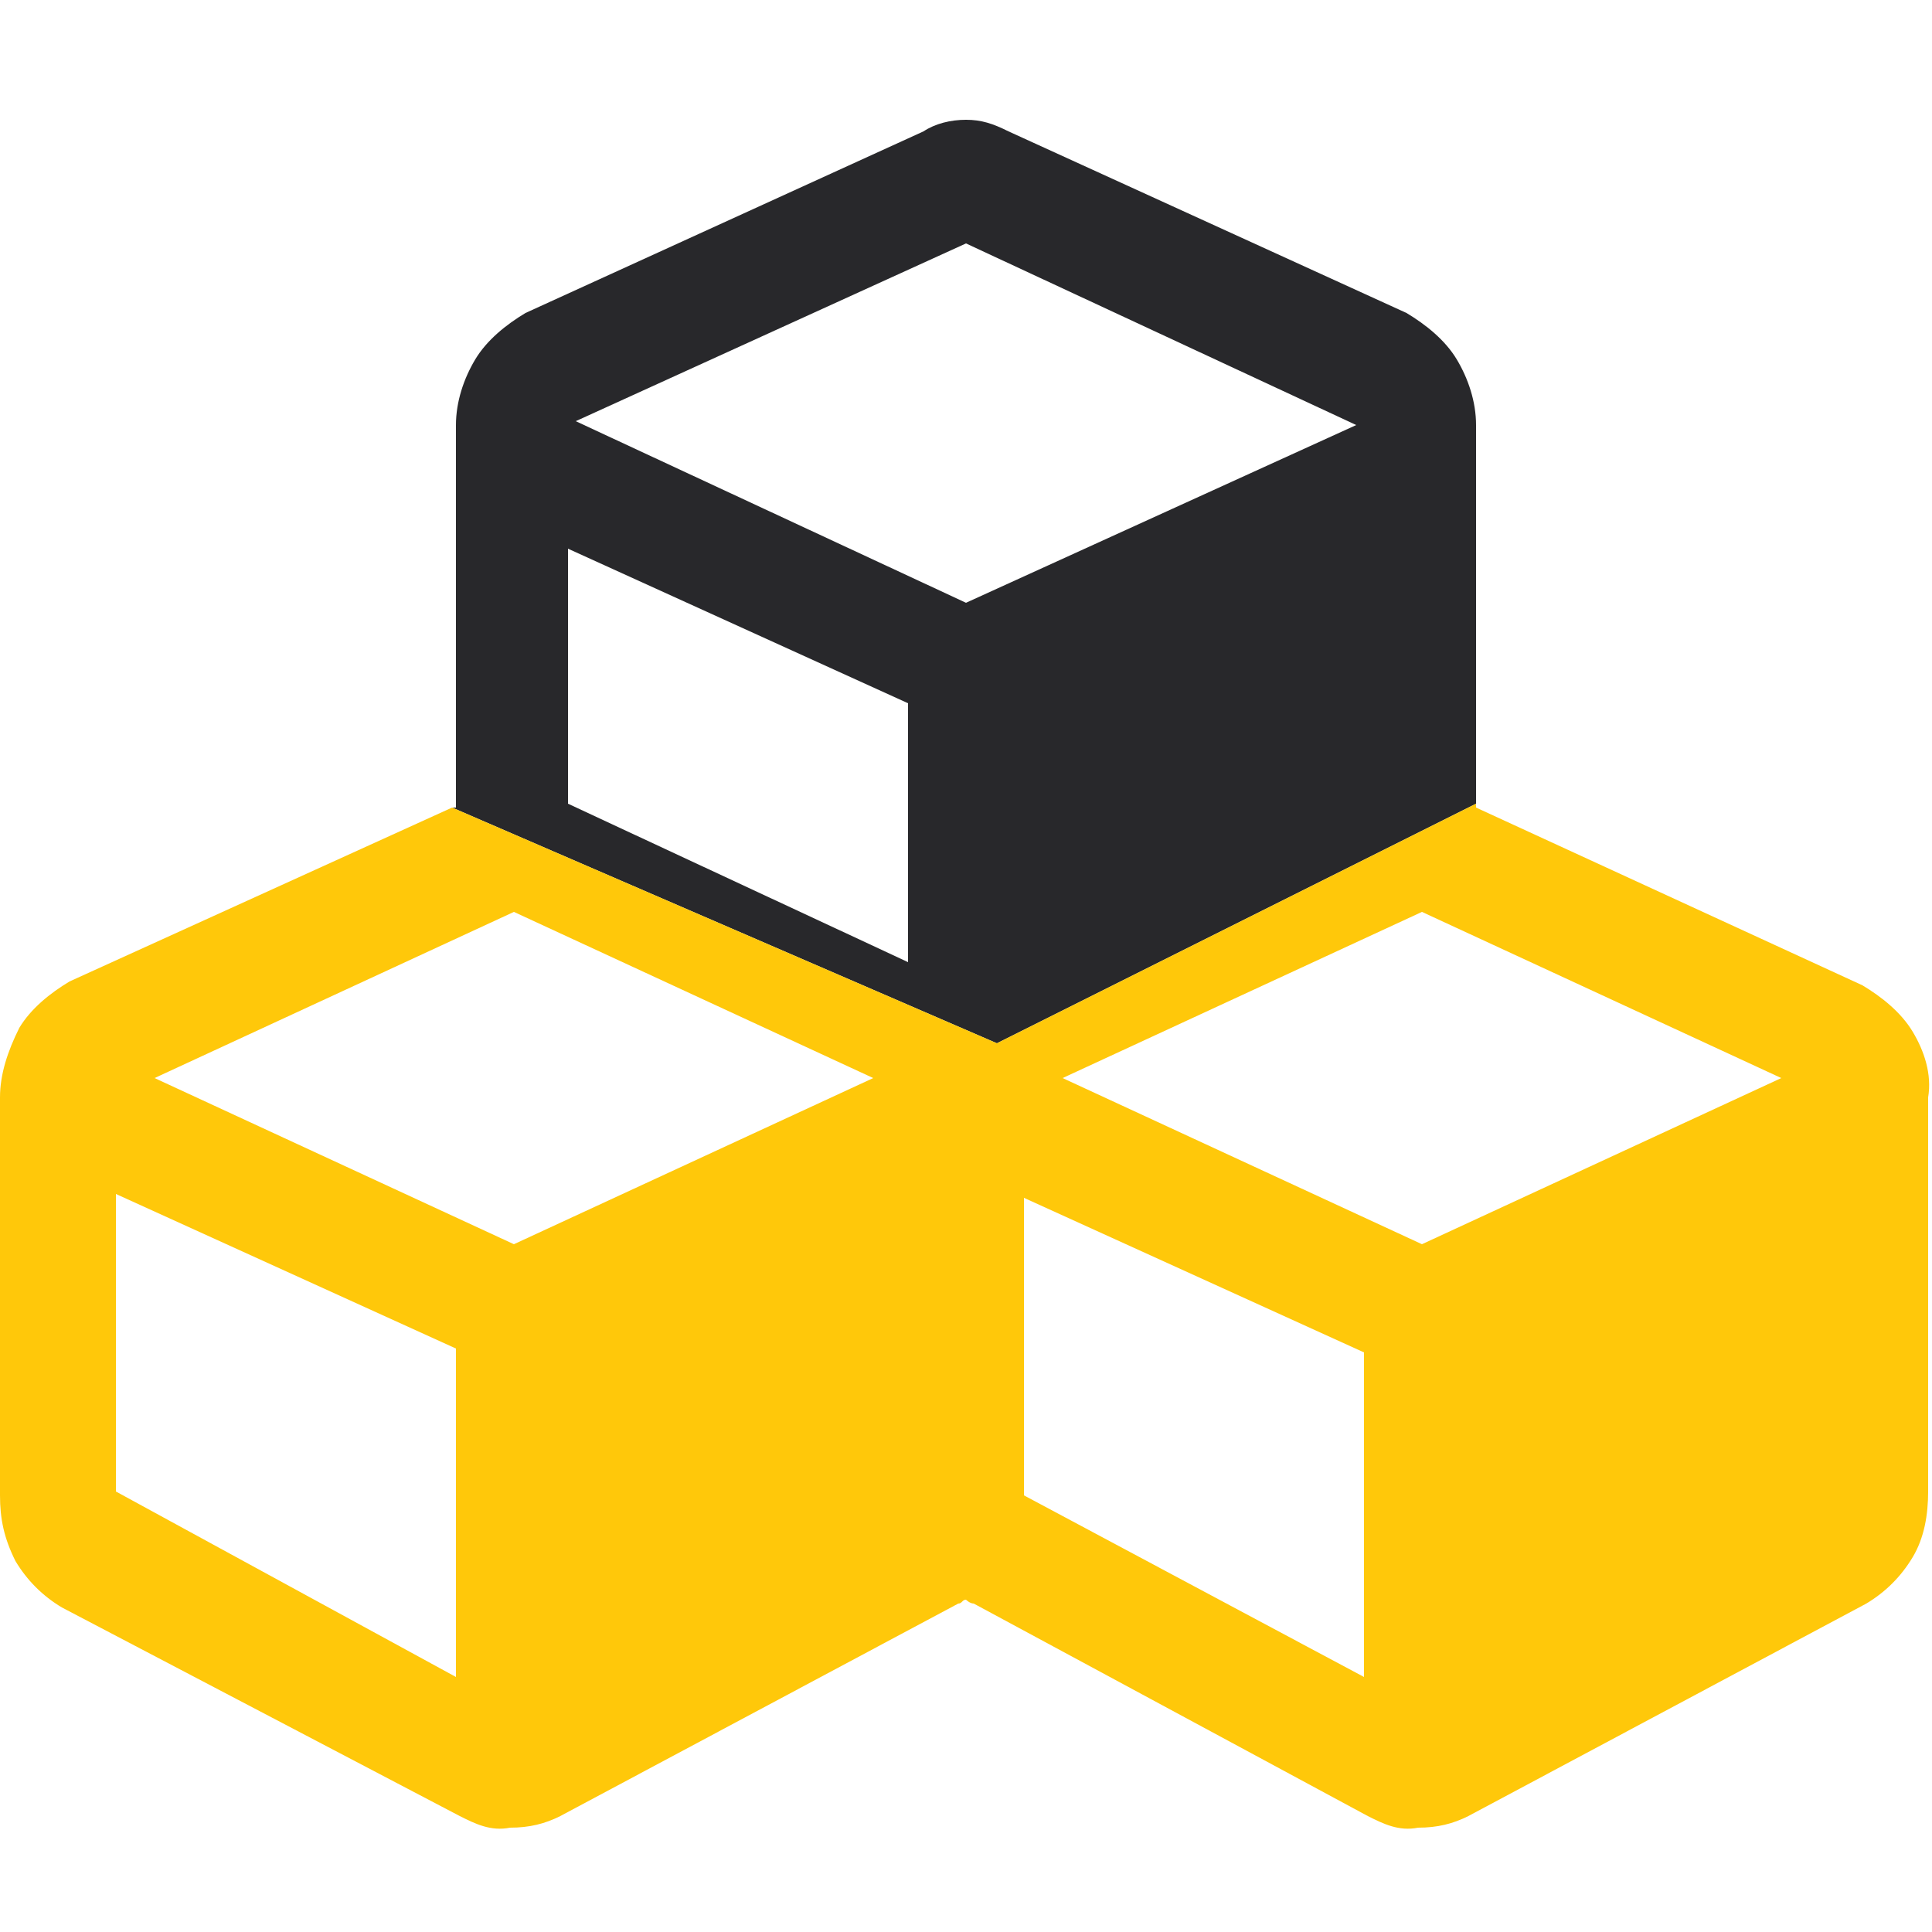 <?xml version="1.0" encoding="utf-8"?>
<!-- Generator: Adobe Illustrator 22.0.0, SVG Export Plug-In . SVG Version: 6.00 Build 0)  -->
<svg version="1.1" id="图层_1" xmlns="http://www.w3.org/2000/svg" xmlns:xlink="http://www.w3.org/1999/xlink" x="0px" y="0px"
	 viewBox="0 0 50 50" style="enable-background:new 0 0 50 50;" xml:space="preserve">
<style type="text/css">
	.st0{fill:#28282B;}
	.st1{fill:#FFC80A;}
</style>
<path d="M11.8,20.9"/>
<path d="M24.7,25.9"/>
<path d="M24.8,25.9"/>
<path d="M38.2,20.9"/>
<path class="st0" d="M37.7,9.3c-0.3-0.5-0.8-0.9-1.3-1.2L26.1,3.4c-0.4-0.2-0.7-0.3-1.1-0.3c-0.4,0-0.8,0.1-1.1,0.3L13.6,8.1
	c-0.5,0.3-1,0.7-1.3,1.2c-0.3,0.5-0.5,1.1-0.5,1.7v9.9l-0.1,0L25.8,27l12.4-6.2V11C38.2,10.4,38,9.8,37.7,9.3z M23.5,24.9L23.5,24.9
	l-8.8-4.1v-6.6l8.8,4V24.9z M25,15.6L25,15.6l-10.1-4.7L25,6.3l10.1,4.7L25,15.6z"/>
<path class="st1" d="M49.5,26.7c-0.3-0.5-0.8-0.9-1.3-1.2l-10-4.6v-0.1L25.8,27l-14.1-6.1l-9.9,4.5c-0.5,0.3-1,0.7-1.3,1.2
	C0.2,27.2,0,27.8,0,28.4v0v10.3c0,0.6,0.1,1.1,0.4,1.7c0.3,0.5,0.7,0.9,1.2,1.2L11.9,47c0.4,0.2,0.8,0.4,1.3,0.3
	c0.5,0,0.9-0.1,1.3-0.3l10.3-5.5c0.1,0,0.1-0.1,0.2-0.1c0,0,0.1,0.1,0.2,0.1L35.4,47c0.4,0.2,0.8,0.4,1.3,0.3c0.5,0,0.9-0.1,1.3-0.3
	l10.3-5.5c0.5-0.3,0.9-0.7,1.2-1.2c0.3-0.5,0.4-1.1,0.4-1.7V28.4C50,27.8,49.8,27.2,49.5,26.7z M11.8,43.4L11.8,43.4L3,38.6v-7.7
	l8.8,4V43.4z M13.3,32.2L13.3,32.2L4,27.9l9.3-4.3l9.3,4.3L13.3,32.2z M35.3,43.4L35.3,43.4l-8.8-4.7v-7.7l8.8,4V43.4z M36.8,32.2
	l-9.3-4.3l9.3-4.3l9.3,4.3L36.8,32.2z"/>
</svg>
